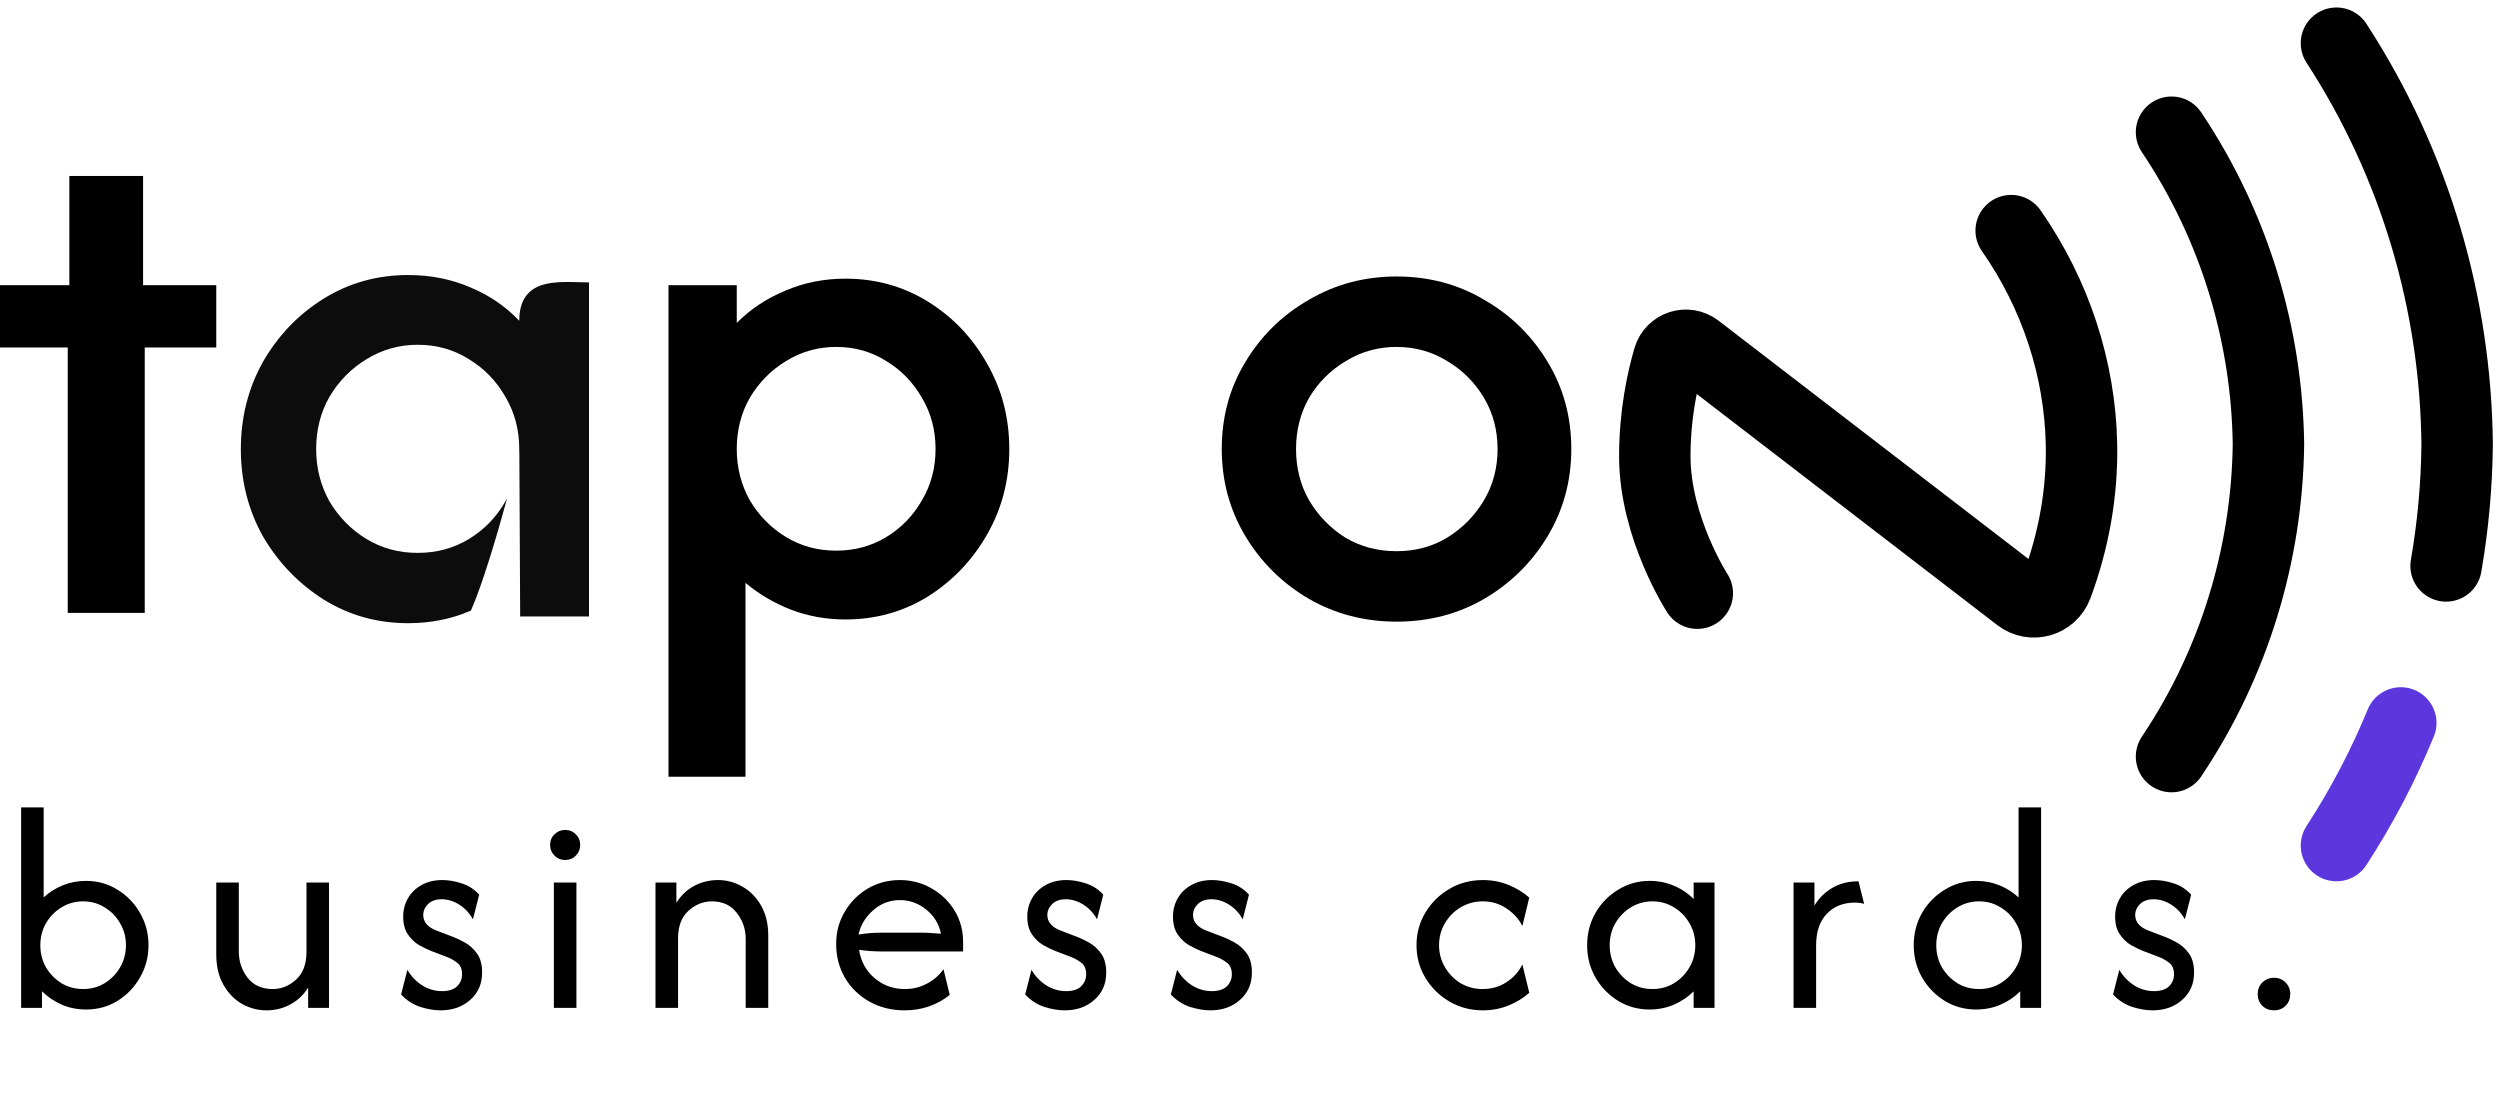 <svg width="175" height="78" viewBox="0 0 175 78" fill="none" xmlns="http://www.w3.org/2000/svg">
<path d="M171.226 39.615C171.714 36.801 171.972 33.955 172 31.107C171.903 21.311 169.087 11.537 163.551 3.024" stroke="black" stroke-width="5" stroke-miterlimit="10" stroke-linecap="round" stroke-linejoin="round"/>
<path d="M163.551 59.19C165.335 56.445 166.837 53.57 168.056 50.605" stroke="#5B37DD" stroke-width="5" stroke-miterlimit="10" stroke-linecap="round" stroke-linejoin="round"/>
<path d="M152.006 52.961C156.427 46.363 158.691 38.747 158.792 31.108C158.691 23.469 156.427 15.853 152.006 9.255" stroke="black" stroke-width="5" stroke-miterlimit="10" stroke-linecap="round" stroke-linejoin="round"/>
<path d="M140.782 16.143C143.914 20.632 145.601 25.857 145.704 31.106C145.77 34.459 145.172 37.821 143.985 41.008C143.582 42.091 142.252 42.48 141.336 41.776L118.773 24.428C118.078 23.894 117.06 24.223 116.814 25.064C116.37 26.582 115.836 29.018 115.836 31.939C115.836 36.933 118.811 41.523 118.811 41.523" stroke="black" stroke-width="5" stroke-miterlimit="10" stroke-linecap="round" stroke-linejoin="round"/>
<path d="M97.757 43.515C95.514 43.515 93.463 42.98 91.602 41.909C89.742 40.813 88.263 39.348 87.167 37.513C86.071 35.678 85.523 33.652 85.523 31.434C85.523 29.191 86.071 27.165 87.167 25.356C88.263 23.521 89.742 22.068 91.602 20.997C93.463 19.901 95.514 19.354 97.757 19.354C100.025 19.354 102.077 19.901 103.912 20.997C105.773 22.068 107.251 23.521 108.347 25.356C109.443 27.165 109.991 29.191 109.991 31.434C109.991 33.652 109.443 35.678 108.347 37.513C107.251 39.348 105.773 40.813 103.912 41.909C102.077 42.98 100.025 43.515 97.757 43.515ZM97.757 38.583C99.082 38.583 100.268 38.265 101.313 37.628C102.383 36.965 103.237 36.098 103.874 35.028C104.511 33.958 104.83 32.76 104.83 31.434C104.83 30.109 104.511 28.911 103.874 27.841C103.237 26.77 102.383 25.916 101.313 25.279C100.242 24.617 99.057 24.285 97.757 24.285C96.457 24.285 95.272 24.617 94.202 25.279C93.131 25.916 92.278 26.77 91.64 27.841C91.029 28.911 90.723 30.109 90.723 31.434C90.723 32.76 91.029 33.958 91.64 35.028C92.278 36.098 93.118 36.965 94.163 37.628C95.234 38.265 96.432 38.583 97.757 38.583Z" fill="black"/>
<path d="M46.794 54.372V19.965H51.573V22.602C52.541 21.634 53.675 20.882 54.975 20.347C56.275 19.786 57.677 19.506 59.181 19.506C61.296 19.506 63.22 20.041 64.953 21.111C66.686 22.182 68.063 23.622 69.082 25.432C70.127 27.241 70.65 29.242 70.65 31.434C70.65 33.626 70.127 35.626 69.082 37.436C68.063 39.22 66.686 40.66 64.953 41.756C63.22 42.826 61.296 43.362 59.181 43.362C57.83 43.362 56.555 43.132 55.358 42.673C54.185 42.215 53.127 41.59 52.184 40.8V54.372H46.794ZM58.531 38.545C59.831 38.545 61.003 38.226 62.048 37.589C63.093 36.952 63.921 36.098 64.533 35.027C65.17 33.957 65.489 32.759 65.489 31.434C65.489 30.108 65.17 28.91 64.533 27.84C63.921 26.77 63.093 25.916 62.048 25.279C61.003 24.616 59.831 24.285 58.531 24.285C57.256 24.285 56.084 24.616 55.014 25.279C53.968 25.916 53.127 26.77 52.49 27.84C51.879 28.91 51.573 30.108 51.573 31.434C51.573 32.733 51.879 33.931 52.49 35.027C53.127 36.098 53.968 36.952 55.014 37.589C56.058 38.226 57.231 38.545 58.531 38.545Z" fill="black"/>
<path fill-rule="evenodd" clip-rule="evenodd" d="M22.678 41.982C24.449 43.076 26.415 43.623 28.576 43.623C30.138 43.623 31.583 43.336 32.911 42.763C32.929 42.755 32.948 42.747 32.966 42.739C33.756 40.946 34.727 37.701 35.499 34.885C35.458 34.96 35.415 35.035 35.371 35.108C34.746 36.202 33.9 37.074 32.833 37.725C31.765 38.376 30.567 38.702 29.239 38.702C27.912 38.702 26.714 38.376 25.646 37.725C24.579 37.074 23.72 36.202 23.069 35.108C22.444 33.989 22.131 32.765 22.131 31.437C22.131 30.083 22.444 28.86 23.069 27.766C23.72 26.672 24.579 25.8 25.646 25.149C26.74 24.472 27.938 24.134 29.239 24.134C30.567 24.134 31.765 24.472 32.833 25.149C33.9 25.8 34.746 26.672 35.371 27.766C36.022 28.86 36.348 30.083 36.348 31.437C36.348 31.519 36.346 31.6 36.344 31.681C36.347 31.668 36.35 31.655 36.354 31.643L36.412 43.154H41.23V19.768C41.007 19.768 40.77 19.761 40.526 19.754C39.346 19.72 37.978 19.68 37.138 20.38C36.656 20.782 36.348 21.426 36.348 22.454C35.384 21.439 34.239 20.658 32.911 20.111C31.583 19.538 30.138 19.252 28.576 19.252C26.415 19.252 24.449 19.799 22.678 20.892C20.908 21.986 19.489 23.457 18.421 25.306C17.38 27.154 16.859 29.198 16.859 31.437C16.859 33.676 17.38 35.72 18.421 37.569C19.489 39.392 20.908 40.863 22.678 41.982Z" fill="#0C0C0D"/>
<path d="M4.741 42.903V24.323H0V19.964H4.855V12.318H10.016V19.964H15.139V24.323H10.131V42.903H4.741Z" fill="black"/>
<path d="M6.024 70.666C5.42 70.666 4.855 70.554 4.329 70.33C3.803 70.096 3.34 69.784 2.94 69.394V70.549H1.479V56.517H3.057V62.817C3.447 62.456 3.895 62.174 4.402 61.969C4.909 61.764 5.449 61.662 6.024 61.662C6.833 61.662 7.564 61.867 8.217 62.276C8.879 62.676 9.405 63.216 9.795 63.898C10.195 64.581 10.395 65.336 10.395 66.164C10.395 66.992 10.195 67.747 9.795 68.43C9.405 69.112 8.879 69.657 8.217 70.067C7.564 70.466 6.833 70.666 6.024 70.666ZM5.82 69.233C6.375 69.233 6.877 69.097 7.325 68.824C7.783 68.541 8.144 68.171 8.407 67.713C8.68 67.246 8.816 66.729 8.816 66.164C8.816 65.599 8.68 65.087 8.407 64.629C8.144 64.162 7.783 63.791 7.325 63.518C6.877 63.236 6.375 63.095 5.82 63.095C5.264 63.095 4.758 63.236 4.3 63.518C3.851 63.791 3.491 64.162 3.218 64.629C2.955 65.087 2.823 65.599 2.823 66.164C2.823 66.729 2.955 67.246 3.218 67.713C3.491 68.171 3.851 68.541 4.3 68.824C4.758 69.097 5.264 69.233 5.82 69.233ZM18.661 70.724C18.047 70.724 17.472 70.573 16.936 70.271C16.4 69.959 15.967 69.511 15.636 68.926C15.304 68.342 15.139 67.64 15.139 66.822V61.779H16.717V66.602C16.717 67.294 16.922 67.908 17.331 68.444C17.75 68.97 18.335 69.233 19.085 69.233C19.699 69.233 20.244 69.014 20.722 68.576C21.209 68.127 21.453 67.484 21.453 66.646V61.779H23.031V70.549H21.57V69.131C21.248 69.647 20.829 70.042 20.313 70.315C19.806 70.588 19.255 70.724 18.661 70.724ZM30.839 70.724C30.391 70.724 29.909 70.641 29.392 70.476C28.886 70.3 28.447 70.013 28.077 69.613L28.515 67.889C28.788 68.347 29.139 68.712 29.568 68.985C29.996 69.248 30.454 69.379 30.942 69.379C31.409 69.379 31.76 69.267 31.994 69.043C32.228 68.809 32.345 68.527 32.345 68.196C32.345 67.816 32.218 67.538 31.965 67.362C31.721 67.187 31.502 67.065 31.307 66.997L30.123 66.544C29.909 66.456 29.651 66.33 29.348 66.164C29.046 65.989 28.783 65.74 28.559 65.418C28.335 65.097 28.223 64.678 28.223 64.162C28.223 63.694 28.335 63.265 28.559 62.875C28.783 62.486 29.1 62.179 29.509 61.955C29.919 61.721 30.401 61.604 30.956 61.604C31.395 61.604 31.853 61.682 32.33 61.838C32.808 61.993 33.212 62.257 33.543 62.627L33.105 64.352C32.871 63.923 32.554 63.582 32.155 63.328C31.755 63.075 31.341 62.948 30.912 62.948C30.513 62.948 30.196 63.06 29.962 63.285C29.738 63.509 29.626 63.767 29.626 64.059C29.626 64.293 29.704 64.503 29.86 64.688C30.016 64.873 30.25 65.024 30.562 65.141L31.745 65.594C31.96 65.672 32.223 65.799 32.535 65.974C32.856 66.149 33.139 66.403 33.383 66.734C33.626 67.065 33.748 67.513 33.748 68.079C33.748 68.868 33.47 69.506 32.915 69.993C32.369 70.481 31.677 70.724 30.839 70.724ZM38.771 70.549V61.779H40.35V70.549H38.771ZM39.56 60.2C39.268 60.2 39.02 60.098 38.815 59.894C38.61 59.689 38.508 59.441 38.508 59.148C38.508 58.846 38.61 58.598 38.815 58.403C39.02 58.198 39.268 58.096 39.56 58.096C39.862 58.096 40.111 58.198 40.306 58.403C40.51 58.598 40.613 58.846 40.613 59.148C40.613 59.441 40.51 59.689 40.306 59.894C40.111 60.098 39.862 60.2 39.56 60.2ZM45.885 70.549V61.779H47.347V63.197C47.668 62.68 48.083 62.286 48.589 62.013C49.106 61.74 49.661 61.604 50.255 61.604C50.879 61.604 51.454 61.76 51.98 62.071C52.516 62.373 52.95 62.817 53.281 63.401C53.612 63.976 53.778 64.678 53.778 65.506V70.549H52.199V65.725C52.199 65.034 51.99 64.425 51.571 63.898C51.162 63.362 50.582 63.095 49.832 63.095C49.218 63.095 48.667 63.319 48.18 63.767C47.703 64.205 47.464 64.844 47.464 65.682V70.549H45.885ZM63.325 70.724C62.409 70.724 61.586 70.52 60.855 70.11C60.134 69.701 59.564 69.146 59.145 68.444C58.736 67.733 58.531 66.944 58.531 66.076C58.531 65.248 58.731 64.498 59.13 63.825C59.53 63.143 60.066 62.602 60.738 62.203C61.42 61.803 62.171 61.604 62.989 61.604C63.798 61.604 64.538 61.799 65.211 62.188C65.883 62.568 66.419 63.085 66.819 63.738C67.218 64.391 67.418 65.131 67.418 65.959V66.602H61.688C61.435 66.602 61.177 66.593 60.914 66.573C60.651 66.554 60.392 66.525 60.139 66.486C60.246 67.265 60.597 67.918 61.191 68.444C61.795 68.97 62.512 69.233 63.34 69.233C63.895 69.233 64.412 69.107 64.889 68.853C65.367 68.6 65.752 68.264 66.044 67.845L66.482 69.643C66.063 69.984 65.581 70.252 65.035 70.447C64.499 70.632 63.929 70.724 63.325 70.724ZM60.095 65.418C60.621 65.331 61.152 65.287 61.688 65.287H64.597C64.811 65.287 65.021 65.297 65.225 65.316C65.44 65.326 65.654 65.341 65.868 65.36C65.732 64.678 65.391 64.118 64.845 63.679C64.3 63.231 63.681 63.007 62.989 63.007C62.278 63.007 61.654 63.246 61.118 63.723C60.582 64.191 60.241 64.756 60.095 65.418ZM74.526 70.724C74.078 70.724 73.596 70.641 73.079 70.476C72.573 70.3 72.134 70.013 71.764 69.613L72.203 67.889C72.475 68.347 72.826 68.712 73.255 68.985C73.684 69.248 74.142 69.379 74.629 69.379C75.097 69.379 75.447 69.267 75.681 69.043C75.915 68.809 76.032 68.527 76.032 68.196C76.032 67.816 75.905 67.538 75.652 67.362C75.408 67.187 75.189 67.065 74.994 66.997L73.81 66.544C73.596 66.456 73.338 66.33 73.036 66.164C72.734 65.989 72.471 65.74 72.246 65.418C72.022 65.097 71.91 64.678 71.91 64.162C71.91 63.694 72.022 63.265 72.246 62.875C72.471 62.486 72.787 62.179 73.197 61.955C73.606 61.721 74.088 61.604 74.644 61.604C75.082 61.604 75.54 61.682 76.017 61.838C76.495 61.993 76.899 62.257 77.231 62.627L76.792 64.352C76.558 63.923 76.242 63.582 75.842 63.328C75.442 63.075 75.028 62.948 74.6 62.948C74.2 62.948 73.883 63.06 73.65 63.285C73.425 63.509 73.313 63.767 73.313 64.059C73.313 64.293 73.391 64.503 73.547 64.688C73.703 64.873 73.937 65.024 74.249 65.141L75.433 65.594C75.647 65.672 75.91 65.799 76.222 65.974C76.544 66.149 76.826 66.403 77.07 66.734C77.313 67.065 77.435 67.513 77.435 68.079C77.435 68.868 77.157 69.506 76.602 69.993C76.056 70.481 75.365 70.724 74.526 70.724ZM84.724 70.724C84.276 70.724 83.793 70.641 83.277 70.476C82.77 70.3 82.332 70.013 81.961 69.613L82.4 67.889C82.673 68.347 83.023 68.712 83.452 68.985C83.881 69.248 84.339 69.379 84.826 69.379C85.294 69.379 85.645 69.267 85.879 69.043C86.112 68.809 86.229 68.527 86.229 68.196C86.229 67.816 86.103 67.538 85.849 67.362C85.606 67.187 85.386 67.065 85.192 66.997L84.008 66.544C83.793 66.456 83.535 66.33 83.233 66.164C82.931 65.989 82.668 65.74 82.444 65.418C82.22 65.097 82.108 64.678 82.108 64.162C82.108 63.694 82.22 63.265 82.444 62.875C82.668 62.486 82.984 62.179 83.394 61.955C83.803 61.721 84.285 61.604 84.841 61.604C85.279 61.604 85.737 61.682 86.215 61.838C86.692 61.993 87.097 62.257 87.428 62.627L86.989 64.352C86.755 63.923 86.439 63.582 86.039 63.328C85.64 63.075 85.226 62.948 84.797 62.948C84.397 62.948 84.081 63.06 83.847 63.285C83.623 63.509 83.511 63.767 83.511 64.059C83.511 64.293 83.589 64.503 83.745 64.688C83.9 64.873 84.134 65.024 84.446 65.141L85.63 65.594C85.844 65.672 86.108 65.799 86.419 65.974C86.741 66.149 87.023 66.403 87.267 66.734C87.511 67.065 87.632 67.513 87.632 68.079C87.632 68.868 87.355 69.506 86.799 69.993C86.254 70.481 85.562 70.724 84.724 70.724ZM103.804 70.724C102.946 70.724 102.167 70.52 101.465 70.11C100.764 69.701 100.203 69.15 99.784 68.459C99.365 67.767 99.156 67.002 99.156 66.164C99.156 65.326 99.365 64.561 99.784 63.869C100.203 63.177 100.764 62.627 101.465 62.218C102.167 61.808 102.946 61.604 103.804 61.604C104.437 61.604 105.032 61.716 105.587 61.94C106.142 62.164 106.63 62.461 107.049 62.831L106.566 64.819C106.323 64.332 105.952 63.923 105.455 63.592C104.968 63.26 104.413 63.095 103.789 63.095C103.224 63.095 102.708 63.236 102.24 63.518C101.782 63.791 101.417 64.162 101.144 64.629C100.871 65.087 100.734 65.599 100.734 66.164C100.734 66.719 100.871 67.231 101.144 67.699C101.417 68.166 101.782 68.541 102.24 68.824C102.708 69.097 103.224 69.233 103.789 69.233C104.413 69.233 104.968 69.073 105.455 68.751C105.952 68.43 106.323 68.015 106.566 67.509L107.049 69.496C106.63 69.867 106.142 70.164 105.587 70.388C105.032 70.612 104.437 70.724 103.804 70.724ZM115.47 70.666C114.671 70.666 113.941 70.466 113.278 70.067C112.615 69.657 112.084 69.112 111.685 68.43C111.295 67.747 111.1 66.992 111.1 66.164C111.1 65.336 111.295 64.581 111.685 63.898C112.084 63.216 112.615 62.676 113.278 62.276C113.941 61.867 114.671 61.662 115.47 61.662C116.075 61.662 116.64 61.774 117.166 61.998C117.702 62.222 118.165 62.534 118.555 62.934V61.779H120.016V70.549H118.555V69.394C118.165 69.784 117.702 70.096 117.166 70.33C116.64 70.554 116.075 70.666 115.47 70.666ZM115.675 69.233C116.231 69.233 116.732 69.097 117.181 68.824C117.639 68.541 117.999 68.171 118.262 67.713C118.535 67.246 118.671 66.729 118.671 66.164C118.671 65.599 118.535 65.087 118.262 64.629C117.999 64.162 117.639 63.791 117.181 63.518C116.732 63.236 116.231 63.095 115.675 63.095C115.12 63.095 114.613 63.236 114.155 63.518C113.707 63.791 113.346 64.162 113.073 64.629C112.81 65.087 112.679 65.599 112.679 66.164C112.679 66.729 112.81 67.246 113.073 67.713C113.346 68.171 113.707 68.541 114.155 68.824C114.613 69.097 115.12 69.233 115.675 69.233ZM125.549 70.549V61.779H127.011V63.387C127.323 62.87 127.737 62.461 128.253 62.159C128.77 61.847 129.384 61.691 130.095 61.691L130.49 63.27C130.305 63.212 130.09 63.182 129.847 63.182C129.028 63.182 128.37 63.445 127.873 63.971C127.376 64.488 127.128 65.228 127.128 66.193V70.549H125.549ZM138.332 70.666C137.533 70.666 136.802 70.466 136.139 70.067C135.476 69.657 134.945 69.112 134.546 68.43C134.156 67.747 133.961 66.992 133.961 66.164C133.961 65.336 134.156 64.581 134.546 63.898C134.945 63.216 135.476 62.676 136.139 62.276C136.802 61.867 137.533 61.662 138.332 61.662C138.906 61.662 139.447 61.764 139.954 61.969C140.461 62.174 140.909 62.456 141.299 62.817V56.517H142.877V70.549H141.416V69.394C141.026 69.784 140.563 70.096 140.027 70.33C139.501 70.554 138.936 70.666 138.332 70.666ZM138.536 69.233C139.092 69.233 139.593 69.097 140.042 68.824C140.5 68.541 140.86 68.171 141.123 67.713C141.396 67.246 141.532 66.729 141.532 66.164C141.532 65.599 141.396 65.087 141.123 64.629C140.86 64.162 140.5 63.791 140.042 63.518C139.593 63.236 139.092 63.095 138.536 63.095C137.981 63.095 137.474 63.236 137.016 63.518C136.568 63.791 136.207 64.162 135.934 64.629C135.671 65.087 135.54 65.599 135.54 66.164C135.54 66.729 135.671 67.246 135.934 67.713C136.207 68.171 136.568 68.541 137.016 68.824C137.474 69.097 137.981 69.233 138.536 69.233ZM150.676 70.724C150.228 70.724 149.745 70.641 149.229 70.476C148.722 70.3 148.284 70.013 147.914 69.613L148.352 67.889C148.625 68.347 148.976 68.712 149.404 68.985C149.833 69.248 150.291 69.379 150.778 69.379C151.246 69.379 151.597 69.267 151.831 69.043C152.065 68.809 152.181 68.527 152.181 68.196C152.181 67.816 152.055 67.538 151.801 67.362C151.558 67.187 151.339 67.065 151.144 66.997L149.96 66.544C149.745 66.456 149.487 66.33 149.185 66.164C148.883 65.989 148.62 65.74 148.396 65.418C148.172 65.097 148.06 64.678 148.06 64.162C148.06 63.694 148.172 63.265 148.396 62.875C148.62 62.486 148.937 62.179 149.346 61.955C149.755 61.721 150.238 61.604 150.793 61.604C151.231 61.604 151.689 61.682 152.167 61.838C152.644 61.993 153.049 62.257 153.38 62.627L152.942 64.352C152.708 63.923 152.391 63.582 151.991 63.328C151.592 63.075 151.178 62.948 150.749 62.948C150.35 62.948 150.033 63.06 149.799 63.285C149.575 63.509 149.463 63.767 149.463 64.059C149.463 64.293 149.541 64.503 149.697 64.688C149.853 64.873 150.086 65.024 150.398 65.141L151.582 65.594C151.797 65.672 152.06 65.799 152.371 65.974C152.693 66.149 152.976 66.403 153.219 66.734C153.463 67.065 153.585 67.513 153.585 68.079C153.585 68.868 153.307 69.506 152.752 69.993C152.206 70.481 151.514 70.724 150.676 70.724ZM159.178 70.724C158.856 70.724 158.583 70.617 158.359 70.403C158.145 70.179 158.038 69.906 158.038 69.584C158.038 69.263 158.145 68.995 158.359 68.78C158.583 68.556 158.856 68.444 159.178 68.444C159.509 68.444 159.782 68.556 159.996 68.78C160.211 68.995 160.318 69.263 160.318 69.584C160.318 69.906 160.211 70.179 159.996 70.403C159.782 70.617 159.509 70.724 159.178 70.724Z" fill="black"/>
</svg>
